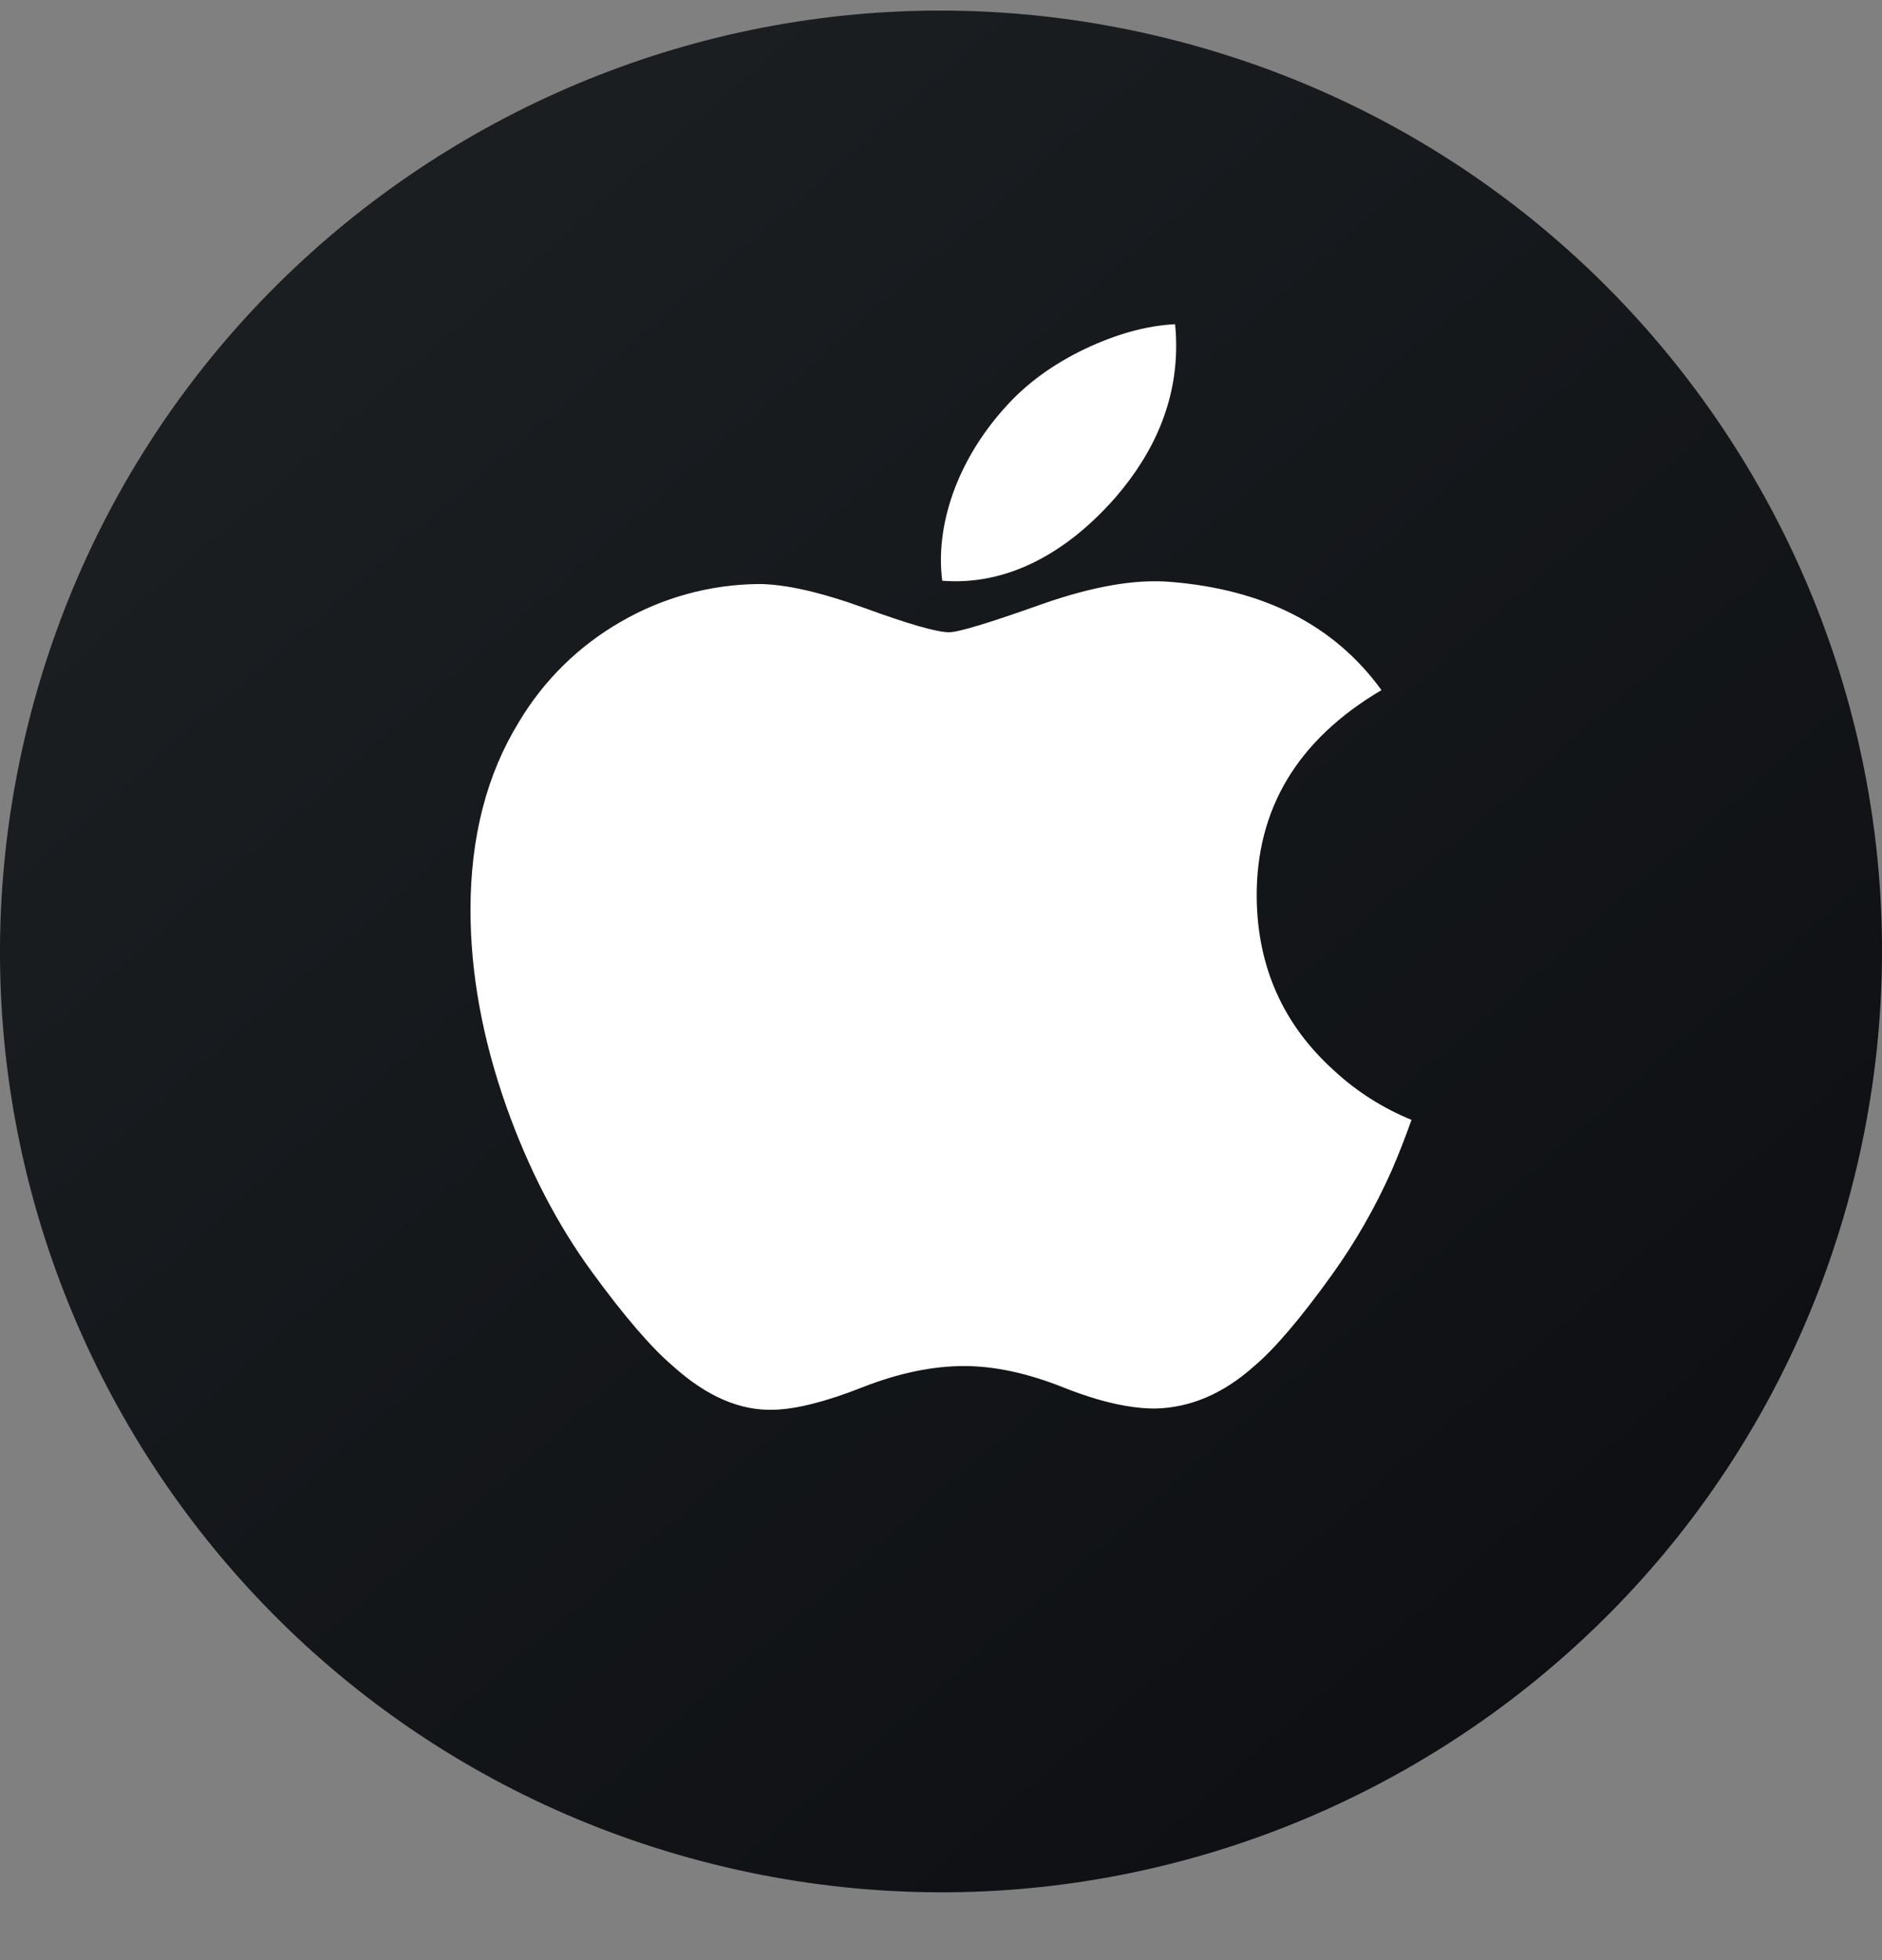 <svg width="24" height="25" viewBox="0 0 24 25" fill="none" xmlns="http://www.w3.org/2000/svg">
<rect x="0" y="0" width="24" height="25" fill="#808080" stroke="none"/>
<g clip-path="url(#clip0_566_16551)">
<path d="M23.641 15.038C22.038 21.466 15.526 25.379 9.096 23.776C2.669 22.173 -1.244 15.661 0.359 9.233C1.962 2.804 8.473 -1.109 14.902 0.494C21.331 2.097 25.244 8.609 23.641 15.038Z" fill="url(#paint0_linear_566_16551)"/>
<path d="M18 14.283C17.921 14.507 17.837 14.721 17.749 14.925C17.54 15.397 17.283 15.845 16.982 16.264C16.58 16.823 16.25 17.208 15.996 17.422C15.602 17.775 15.18 17.956 14.728 17.965C14.403 17.965 14.012 17.876 13.556 17.694C13.099 17.512 12.679 17.423 12.295 17.423C11.893 17.423 11.461 17.512 10.998 17.694C10.536 17.876 10.163 17.971 9.878 17.98C9.444 17.998 9.013 17.813 8.581 17.423C8.306 17.189 7.962 16.789 7.549 16.223C7.107 15.618 6.743 14.916 6.458 14.116C6.153 13.252 6 12.415 6 11.605C6 10.677 6.206 9.877 6.619 9.206C6.935 8.676 7.382 8.237 7.917 7.93C8.45 7.621 9.055 7.455 9.671 7.449C10.015 7.449 10.467 7.553 11.028 7.756C11.587 7.96 11.947 8.064 12.104 8.064C12.222 8.064 12.621 7.943 13.297 7.702C13.937 7.478 14.477 7.385 14.92 7.421C16.118 7.516 17.018 7.975 17.617 8.802C16.546 9.434 16.016 10.318 16.026 11.451C16.036 12.335 16.365 13.071 17.013 13.655C17.302 13.922 17.636 14.135 18 14.283ZM14.985 4.135C14.995 4.227 14.999 4.32 14.999 4.412C14.999 5.104 14.739 5.751 14.221 6.349C13.595 7.061 12.837 7.472 12.016 7.407C12.005 7.32 11.999 7.232 11.999 7.144C11.999 6.48 12.297 5.768 12.826 5.187C13.09 4.892 13.426 4.647 13.832 4.452C14.239 4.259 14.623 4.153 14.985 4.135H14.985Z" fill="white"/>
</g>
<defs>
<linearGradient id="paint0_linear_566_16551" x1="4.465" y1="4.297" x2="29.206" y2="32.714" gradientUnits="userSpaceOnUse">
<stop stop-color="#1A1E21"/>
<stop offset="1" stop-color="#06060A"/>
</linearGradient>
<clipPath id="clip0_566_16551">
<rect width="24" height="24" fill="white" transform="translate(0 0.135)"/>
</clipPath>
</defs>
</svg>
